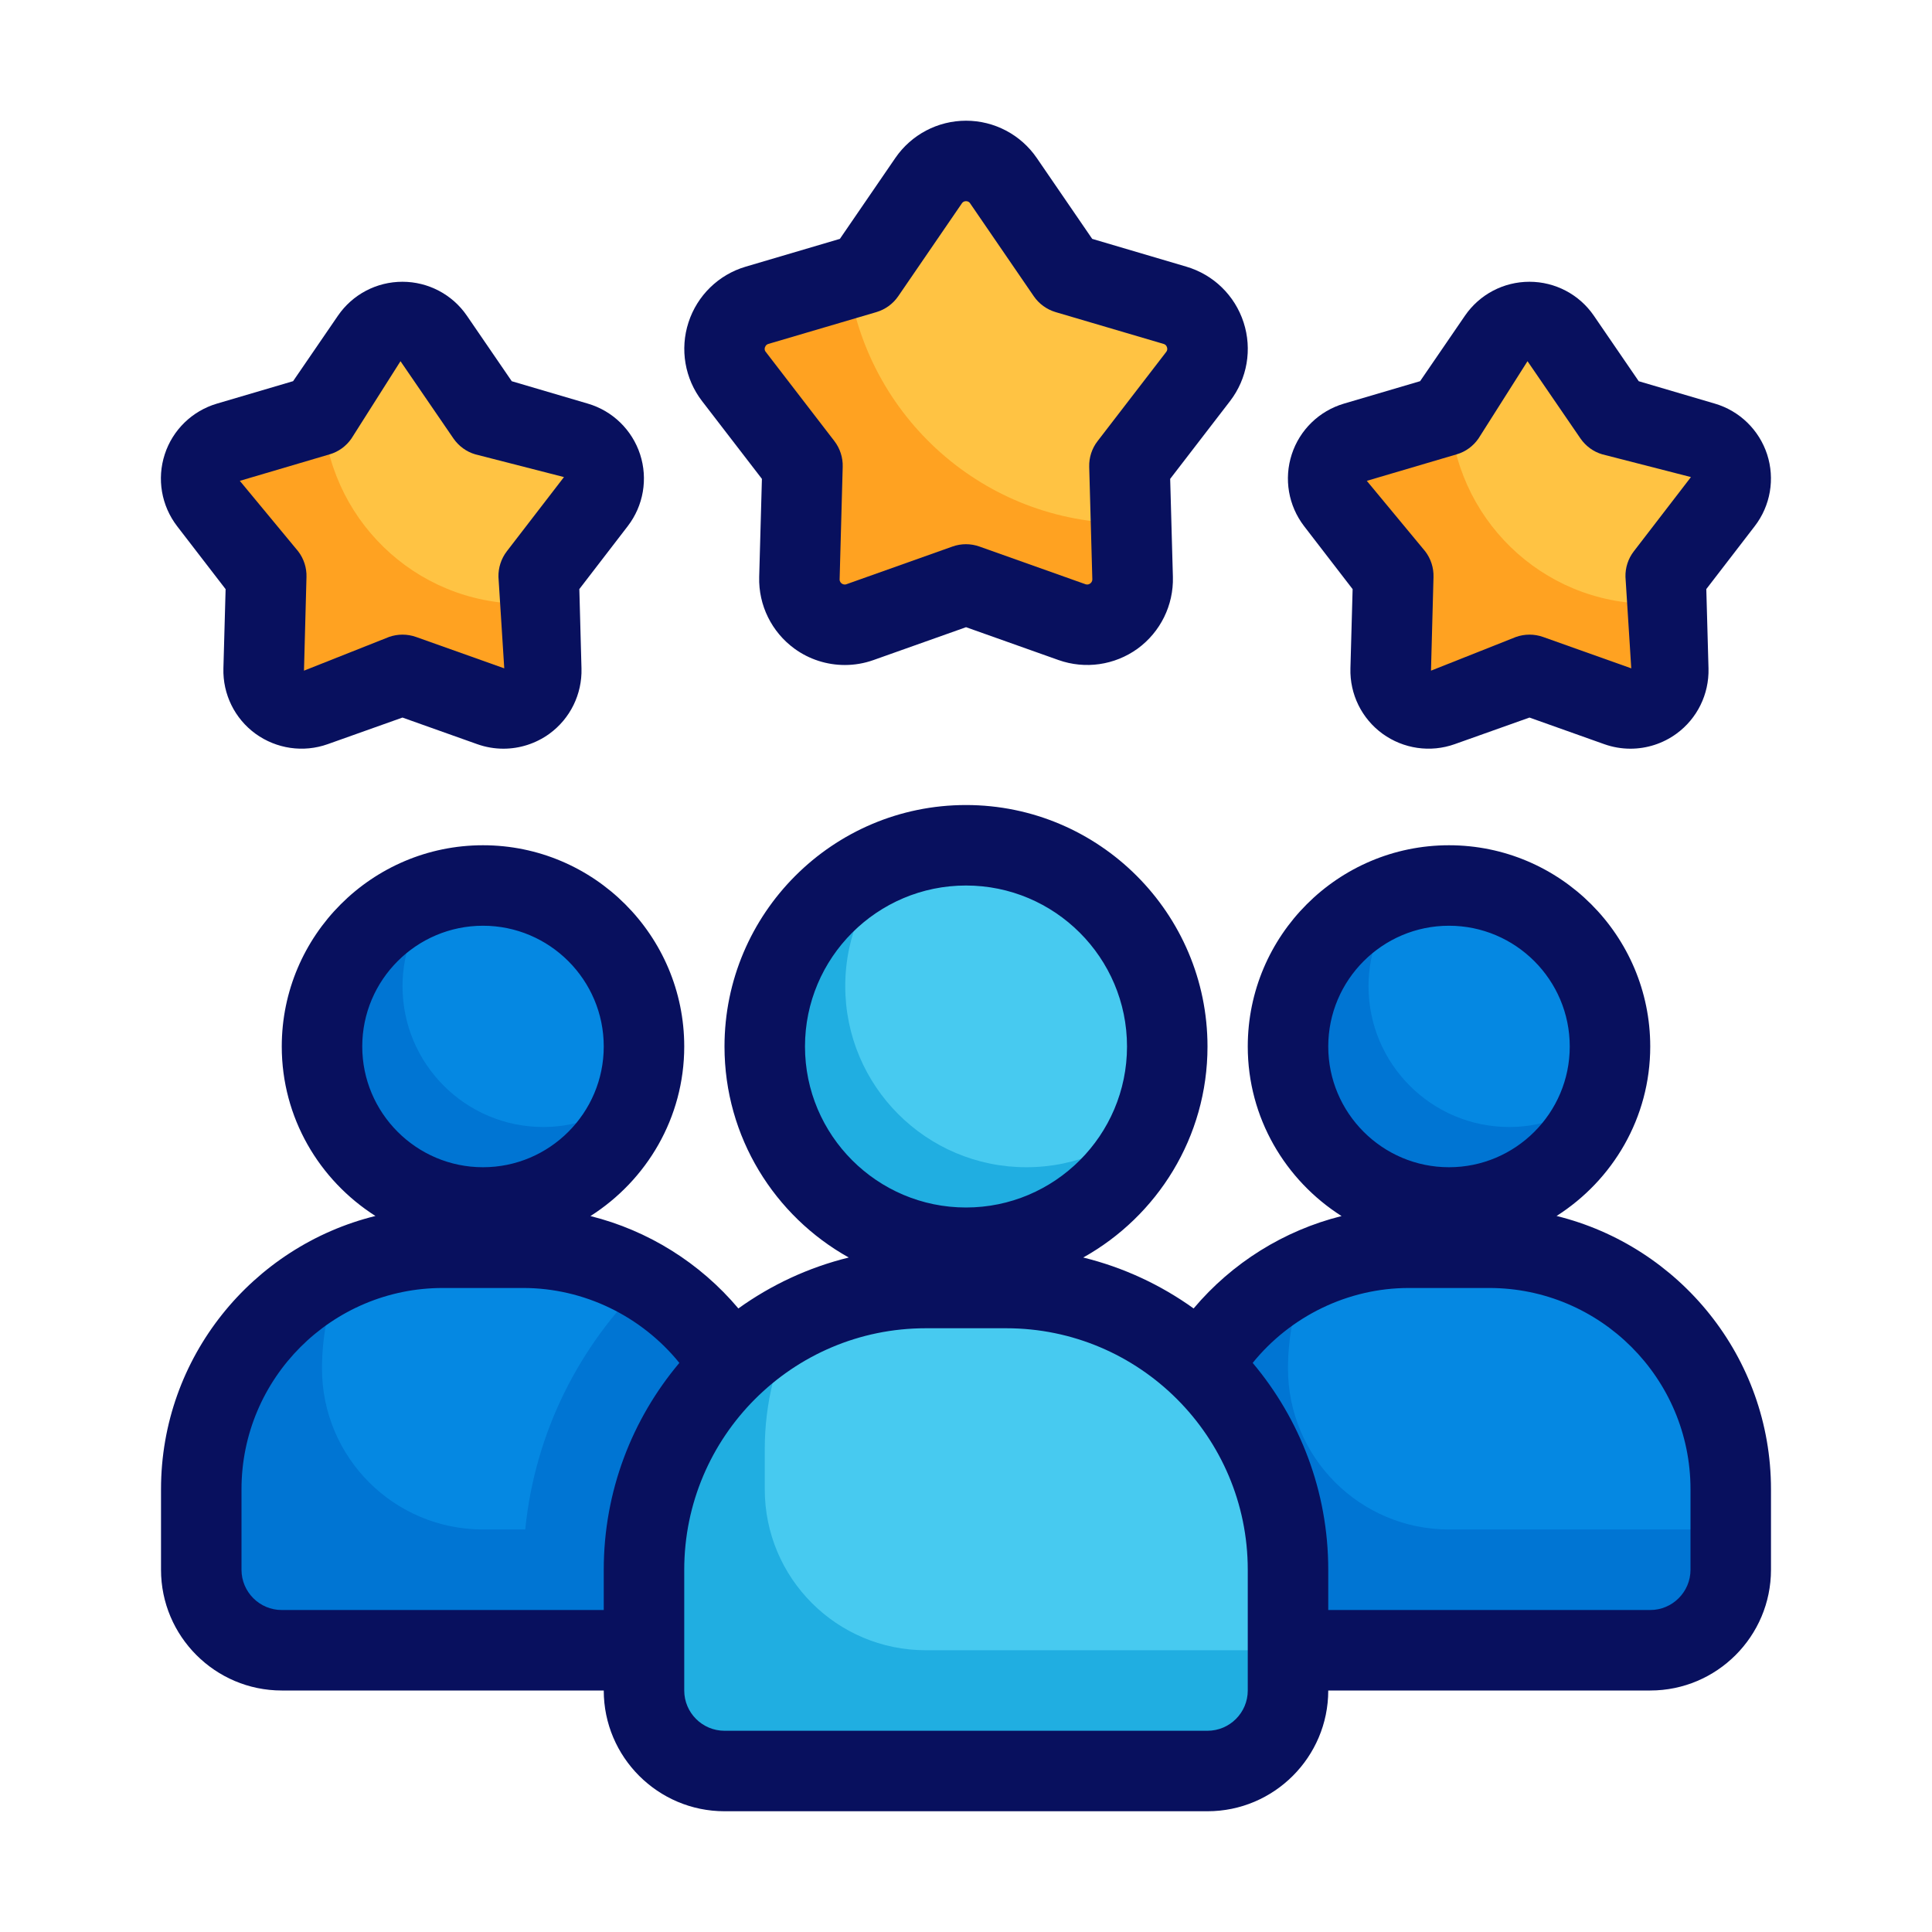 <svg width="44" height="44" viewBox="0 0 44 44" fill="none" xmlns="http://www.w3.org/2000/svg">
<path d="M32.083 28.417H33.917C36.954 28.417 39.417 30.879 39.417 33.917V35.75C39.417 36.763 38.596 37.583 37.583 37.583H28.417C27.404 37.583 26.583 36.763 26.583 35.75V33.917C26.583 30.879 29.045 28.417 32.083 28.417Z" fill="#0588E2"/>
<path d="M33 34.833C30.975 34.833 29.333 33.192 29.333 31.167C29.333 30.36 29.511 29.596 29.823 28.906C27.914 29.769 26.583 31.686 26.583 33.917V35.75C26.583 36.763 27.404 37.583 28.417 37.583H37.583C38.596 37.583 39.417 36.763 39.417 35.75V34.833H33Z" fill="#0075D3"/>
<path d="M33 27.5C35.025 27.5 36.667 25.858 36.667 23.833C36.667 21.808 35.025 20.167 33 20.167C30.975 20.167 29.333 21.808 29.333 23.833C29.333 25.858 30.975 27.5 33 27.5Z" fill="#0588E2"/>
<path d="M34.375 25.667C32.603 25.667 31.167 24.23 31.167 22.458C31.167 21.635 31.486 20.892 31.996 20.323C30.463 20.762 29.333 22.159 29.333 23.833C29.333 25.858 30.975 27.5 33 27.5C34.675 27.5 36.071 26.371 36.51 24.837C35.941 25.348 35.198 25.667 34.375 25.667Z" fill="#0075D3"/>
<path d="M10.083 28.417H11.917C14.954 28.417 17.417 30.879 17.417 33.917V35.75C17.417 36.763 16.596 37.583 15.583 37.583H6.417C5.404 37.583 4.583 36.763 4.583 35.75V33.917C4.583 30.879 7.045 28.417 10.083 28.417Z" fill="#0588E2"/>
<path d="M11 27.5C13.025 27.5 14.667 25.858 14.667 23.833C14.667 21.808 13.025 20.167 11 20.167C8.975 20.167 7.333 21.808 7.333 23.833C7.333 25.858 8.975 27.5 11 27.5Z" fill="#0588E2"/>
<path d="M12.375 25.667C10.603 25.667 9.167 24.23 9.167 22.458C9.167 21.635 9.486 20.892 9.996 20.323C8.463 20.762 7.333 22.159 7.333 23.833C7.333 25.858 8.975 27.5 11 27.5C12.675 27.5 14.071 26.371 14.51 24.837C13.941 25.348 13.198 25.667 12.375 25.667Z" fill="#0075D3"/>
<path d="M22 28.417C24.531 28.417 26.583 26.365 26.583 23.833C26.583 21.302 24.531 19.25 22 19.25C19.469 19.25 17.417 21.302 17.417 23.833C17.417 26.365 19.469 28.417 22 28.417Z" fill="#47CAF0"/>
<path d="M23.375 26.583C21.097 26.583 19.25 24.736 19.25 22.458C19.25 21.313 19.718 20.279 20.471 19.531C18.695 20.163 17.417 21.841 17.417 23.833C17.417 26.364 19.469 28.417 22 28.417C23.992 28.417 25.67 27.138 26.302 25.362C25.555 26.116 24.52 26.583 23.375 26.583Z" fill="#20AEE1"/>
<path d="M17.417 33.917V35.75C17.417 36.758 16.592 37.583 15.583 37.583H6.417C5.408 37.583 4.583 36.758 4.583 35.75V33.917C4.583 31.689 5.912 29.764 7.819 28.902C7.507 29.59 7.333 30.36 7.333 31.167C7.333 33.193 8.974 34.833 11 34.833H11.962C12.182 32.624 13.191 30.644 14.703 29.177C16.326 30.131 17.417 31.9 17.417 33.917Z" fill="#0075D3"/>
<path d="M27.5 40.333H16.5C15.487 40.333 14.667 39.513 14.667 38.5V35.75C14.667 32.206 17.54 29.333 21.083 29.333H22.917C26.461 29.333 29.333 32.206 29.333 35.75V38.5C29.333 39.513 28.513 40.333 27.5 40.333Z" fill="#47CAF0"/>
<path d="M21.083 37.583C19.058 37.583 17.417 35.942 17.417 33.917V33C17.417 31.937 17.68 30.937 18.137 30.054C16.078 31.122 14.667 33.27 14.667 35.75V38.5C14.667 39.513 15.487 40.333 16.5 40.333H27.5C28.513 40.333 29.333 39.513 29.333 38.5V37.583H21.083Z" fill="#20AEE1"/>
<path d="M34.833 15.37L32.822 16.085C32.252 16.287 31.655 15.855 31.672 15.249L31.73 13.116L30.429 11.424C30.059 10.944 30.288 10.244 30.868 10.072L32.915 9.469L34.121 7.708C34.463 7.209 35.201 7.209 35.543 7.708L36.749 9.469L38.796 10.072C39.377 10.244 39.605 10.945 39.235 11.424L37.934 13.116L37.992 15.249C38.009 15.854 37.413 16.287 36.842 16.085L34.831 15.37H34.833Z" fill="#FFC343"/>
<path d="M9.167 15.37L7.155 16.085C6.585 16.287 5.989 15.855 6.005 15.249L6.064 13.116L4.762 11.424C4.393 10.944 4.621 10.244 5.201 10.072L7.248 9.469L8.454 7.708C8.796 7.209 9.534 7.209 9.876 7.708L11.082 9.469L13.129 10.072C13.711 10.244 13.938 10.945 13.569 11.424L12.267 13.116L12.325 15.249C12.342 15.854 11.746 16.287 11.175 16.085L9.164 15.37H9.167Z" fill="#FFC343"/>
<path d="M22 13.311L19.586 14.169C18.902 14.413 18.186 13.892 18.206 13.166L18.276 10.606L16.715 8.576C16.272 8.001 16.545 7.159 17.241 6.954L19.698 6.23L21.146 4.117C21.557 3.517 22.442 3.517 22.852 4.117L24.301 6.23L26.758 6.954C27.454 7.159 27.728 8.001 27.285 8.576L25.723 10.606L25.793 13.166C25.813 13.892 25.097 14.413 24.413 14.169L22 13.311Z" fill="#FFC343"/>
<path d="M37.583 13.75C35.106 13.75 33.1 11.78 33.016 9.322L32.916 9.468L30.869 10.071C30.288 10.243 30.06 10.944 30.43 11.424L31.731 13.115L31.673 15.249C31.656 15.854 32.252 16.287 32.823 16.085L34.834 15.37L36.846 16.085C37.416 16.287 38.012 15.855 37.996 15.249L37.954 13.712C37.83 13.723 37.71 13.75 37.583 13.75Z" fill="#FFA221"/>
<path d="M11.917 13.75C9.439 13.75 7.433 11.78 7.349 9.322L7.249 9.468L5.202 10.071C4.621 10.243 4.394 10.944 4.763 11.424L6.065 13.115L6.006 15.249C5.989 15.854 6.585 16.287 7.156 16.085L9.168 15.37L11.179 16.085C11.749 16.287 12.346 15.855 12.329 15.249L12.287 13.712C12.163 13.723 12.044 13.75 11.918 13.75H11.917Z" fill="#FFA221"/>
<path d="M25.667 11.917C22.41 11.917 19.726 9.488 19.311 6.343L17.242 6.953C16.546 7.158 16.272 8 16.715 8.575L18.277 10.605L18.207 13.165C18.187 13.891 18.902 14.412 19.587 14.168L22.001 13.31L24.414 14.168C25.099 14.412 25.815 13.891 25.795 13.165L25.76 11.911C25.729 11.911 25.699 11.916 25.668 11.916L25.667 11.917Z" fill="#FFA221"/>
<path d="M35.45 27.693C36.728 26.879 37.583 25.459 37.583 23.833C37.583 21.306 35.527 19.25 33 19.25C30.473 19.25 28.417 21.306 28.417 23.833C28.417 25.459 29.274 26.881 30.553 27.695C29.243 28.022 28.06 28.759 27.184 29.799C26.438 29.263 25.588 28.865 24.67 28.639C26.356 27.698 27.5 25.898 27.5 23.834C27.5 20.801 25.033 18.334 22 18.334C18.967 18.334 16.5 20.801 16.5 23.834C16.5 25.898 17.644 27.698 19.33 28.639C18.411 28.865 17.562 29.263 16.816 29.799C15.94 28.759 14.758 28.022 13.447 27.695C14.726 26.881 15.583 25.459 15.583 23.833C15.583 21.306 13.527 19.25 11 19.25C8.473 19.25 6.417 21.306 6.417 23.833C6.417 25.458 7.272 26.878 8.55 27.693C5.751 28.384 3.667 30.908 3.667 33.917V35.75C3.667 37.266 4.901 38.5 6.417 38.5H13.75C13.75 40.016 14.984 41.25 16.5 41.25H27.5C29.016 41.25 30.25 40.016 30.25 38.5H37.583C39.1 38.5 40.333 37.266 40.333 35.75V33.917C40.333 30.908 38.249 28.383 35.45 27.693ZM33 21.083C34.516 21.083 35.75 22.317 35.75 23.833C35.75 25.349 34.516 26.583 33 26.583C31.484 26.583 30.25 25.349 30.25 23.833C30.25 22.317 31.484 21.083 33 21.083ZM22 20.167C24.022 20.167 25.667 21.811 25.667 23.833C25.667 25.855 24.022 27.5 22 27.5C19.978 27.5 18.333 25.855 18.333 23.833C18.333 21.811 19.978 20.167 22 20.167ZM11 21.083C12.516 21.083 13.75 22.317 13.75 23.833C13.75 25.349 12.516 26.583 11 26.583C9.484 26.583 8.25 25.349 8.25 23.833C8.25 22.317 9.484 21.083 11 21.083ZM6.417 36.667C5.911 36.667 5.5 36.255 5.5 35.75V33.917C5.5 31.389 7.556 29.333 10.083 29.333H11.917C13.301 29.333 14.609 29.975 15.472 31.039C14.399 32.314 13.75 33.957 13.75 35.75V36.667H6.417ZM28.417 38.5C28.417 39.005 28.006 39.417 27.5 39.417H16.5C15.994 39.417 15.583 39.005 15.583 38.5V35.75C15.583 32.717 18.05 30.25 21.083 30.25H22.917C25.95 30.25 28.417 32.717 28.417 35.75V38.5ZM38.5 35.75C38.5 36.255 38.089 36.667 37.583 36.667H30.25V35.75C30.25 33.957 29.601 32.314 28.529 31.039C29.39 29.976 30.698 29.333 32.083 29.333H33.917C36.444 29.333 38.5 31.389 38.5 33.917V35.75Z" fill="#08105E"/>
<path d="M30.805 13.416L30.755 15.223C30.739 15.81 31.012 16.366 31.487 16.711C31.963 17.055 32.577 17.145 33.129 16.948L34.833 16.342L36.536 16.948C36.73 17.017 36.932 17.051 37.132 17.051C37.502 17.051 37.87 16.935 38.178 16.711C38.653 16.366 38.925 15.81 38.91 15.224L38.86 13.416L39.963 11.983C40.322 11.517 40.426 10.906 40.245 10.348C40.063 9.791 39.618 9.358 39.057 9.193L37.321 8.682L36.299 7.19C35.968 6.706 35.419 6.417 34.832 6.417C34.244 6.417 33.696 6.705 33.364 7.189L32.342 8.681L30.608 9.192C30.045 9.358 29.6 9.79 29.419 10.347C29.237 10.906 29.342 11.516 29.7 11.983L30.803 13.415L30.805 13.416ZM33.175 10.347C33.378 10.288 33.552 10.16 33.672 9.986L34.788 8.226L35.994 9.986C36.114 10.159 36.288 10.288 36.491 10.347L38.51 10.865L37.209 12.556C37.08 12.723 37.013 12.93 37.019 13.14L37.151 15.221L35.141 14.506C34.942 14.436 34.725 14.436 34.526 14.506L32.59 15.274L32.647 13.14C32.653 12.93 32.586 12.723 32.458 12.556L31.128 10.951L33.175 10.347Z" fill="#08105E"/>
<path d="M5.138 13.416L5.088 15.223C5.072 15.81 5.345 16.366 5.82 16.711C6.297 17.055 6.909 17.145 7.463 16.948L9.166 16.342L10.869 16.948C11.063 17.017 11.265 17.051 11.465 17.051C11.835 17.051 12.203 16.935 12.512 16.711C12.986 16.366 13.259 15.81 13.243 15.224L13.194 13.416L14.296 11.983C14.655 11.517 14.759 10.906 14.578 10.348C14.396 9.791 13.952 9.358 13.39 9.193L11.655 8.682L10.633 7.19C10.302 6.706 9.752 6.417 9.165 6.417C8.577 6.417 8.029 6.705 7.697 7.189L6.675 8.681L4.941 9.192C4.378 9.358 3.933 9.79 3.752 10.347C3.57 10.906 3.675 11.516 4.033 11.983L5.136 13.415L5.138 13.416ZM7.508 10.347C7.711 10.288 7.885 10.16 8.005 9.986L9.121 8.226L10.327 9.986C10.447 10.159 10.621 10.288 10.824 10.347L12.844 10.865L11.542 12.556C11.414 12.723 11.347 12.93 11.352 13.14L11.484 15.221L9.474 14.506C9.275 14.436 9.059 14.436 8.86 14.506L6.923 15.274L6.98 13.14C6.986 12.93 6.919 12.723 6.791 12.556L5.462 10.951L7.508 10.347Z" fill="#08105E"/>
<path d="M17.352 10.906L17.29 13.141C17.273 13.785 17.574 14.394 18.094 14.773C18.432 15.019 18.835 15.145 19.241 15.145C19.46 15.145 19.681 15.108 19.894 15.032L22.001 14.284L24.107 15.032C24.714 15.247 25.386 15.15 25.908 14.773C26.427 14.394 26.729 13.785 26.712 13.14L26.65 10.906L28.013 9.135C28.406 8.624 28.521 7.954 28.322 7.342C28.123 6.729 27.636 6.255 27.018 6.073L24.874 5.44L23.611 3.597C23.247 3.066 22.644 2.749 22.001 2.749C21.357 2.749 20.756 3.066 20.391 3.597L19.128 5.44L16.983 6.073C16.366 6.255 15.879 6.729 15.68 7.342C15.481 7.954 15.596 8.624 15.989 9.135L17.352 10.906ZM17.423 7.909C17.442 7.849 17.486 7.837 17.501 7.832L19.959 7.108C20.161 7.048 20.337 6.921 20.456 6.747L21.904 4.634C21.912 4.621 21.939 4.582 22 4.582C22.061 4.582 22.089 4.621 22.096 4.634L23.544 6.747C23.663 6.92 23.839 7.048 24.041 7.108L26.498 7.832C26.514 7.837 26.558 7.849 26.577 7.909C26.596 7.968 26.568 8.004 26.558 8.017L24.996 10.047C24.867 10.213 24.8 10.421 24.806 10.632L24.877 13.191C24.877 13.206 24.878 13.252 24.828 13.289C24.777 13.325 24.733 13.309 24.72 13.305L22.306 12.447C22.107 12.376 21.891 12.376 21.692 12.447L19.278 13.305C19.264 13.31 19.221 13.325 19.17 13.289C19.12 13.252 19.121 13.206 19.122 13.191L19.192 10.631C19.198 10.42 19.131 10.213 19.003 10.046L17.441 8.016C17.43 8.004 17.403 7.968 17.421 7.908L17.423 7.909Z" fill="#08105E"/>
</svg>
